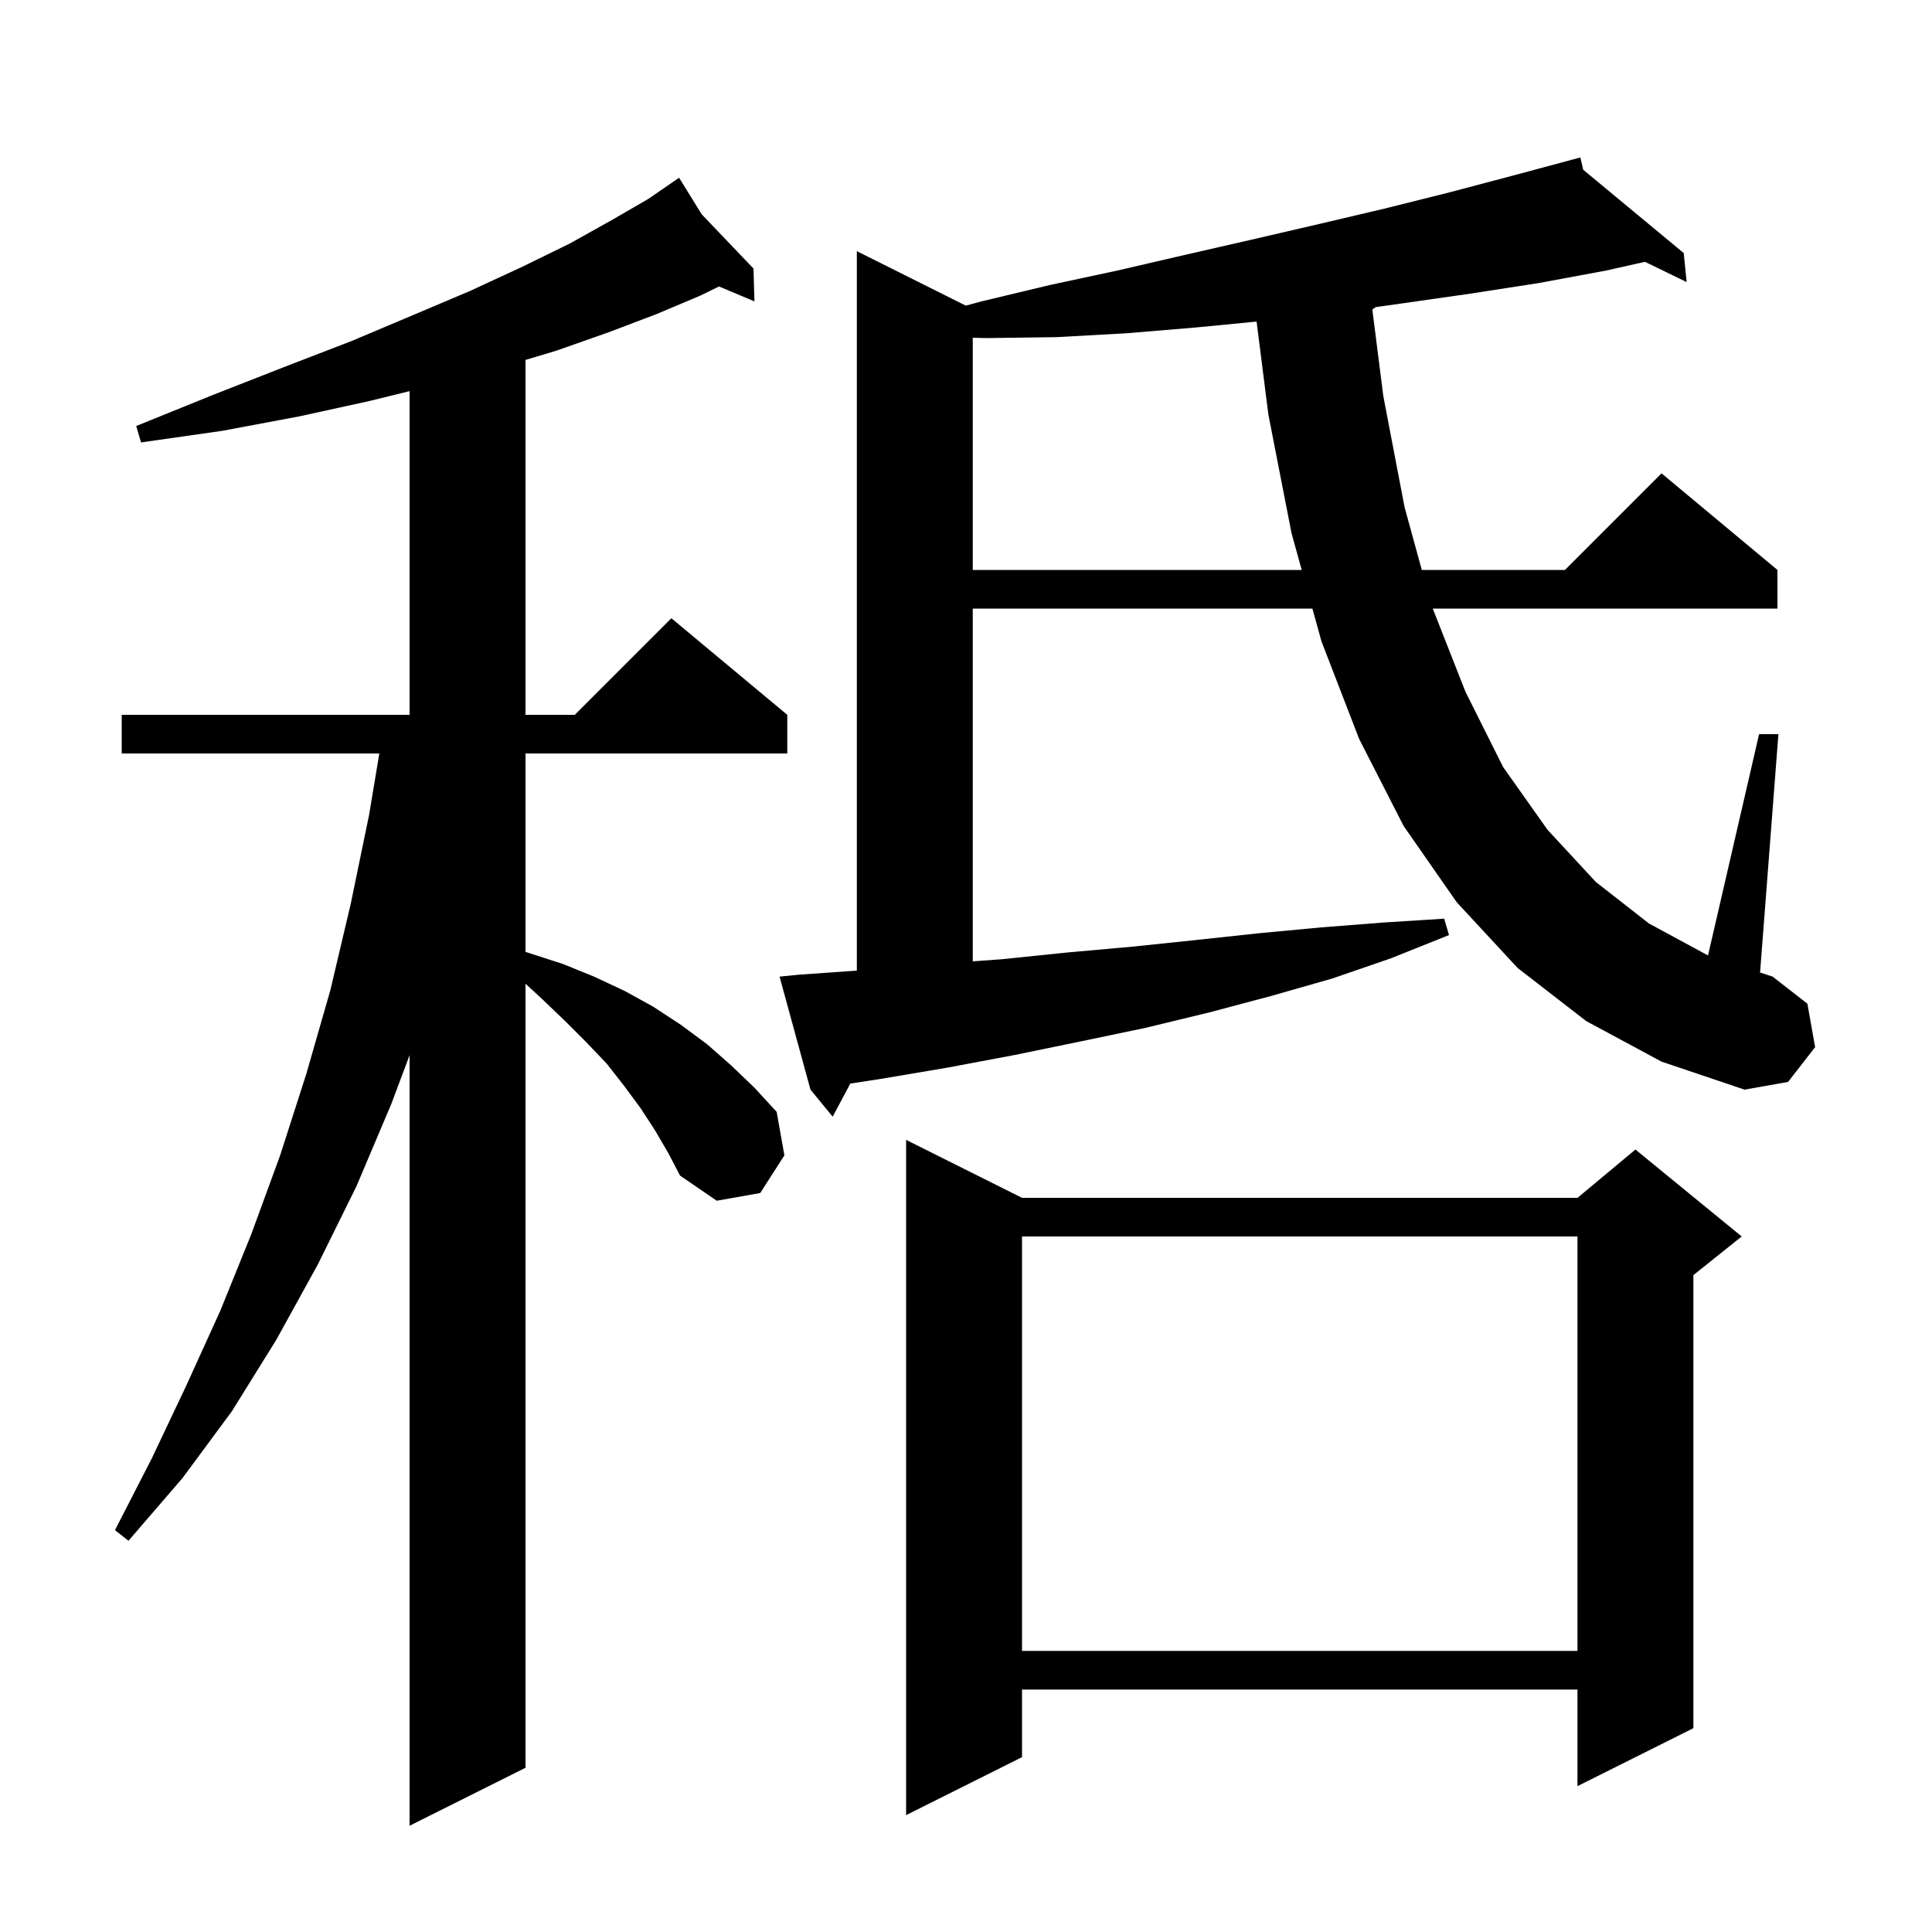 <svg xmlns="http://www.w3.org/2000/svg" xmlns:xlink="http://www.w3.org/1999/xlink" version="1.1" baseProfile="full" viewBox="0 0 200 200" width="200" height="200"><g fill="currentColor"><path d="M 67.8 117.0 L 66.3 114.7 L 64.6 112.4 L 62.8 110.1 L 60.7 107.9 L 58.5 105.7 L 56.1 103.4 L 54.4 101.836 L 54.4 183.0 L 42.4 189.0 L 42.4 109.233 L 40.5 114.3 L 36.9 122.8 L 32.9 130.9 L 28.6 138.7 L 24.0 146.1 L 18.9 153.0 L 13.3 159.5 L 11.9 158.4 L 15.7 151.0 L 19.3 143.4 L 22.8 135.7 L 26.0 127.8 L 29.0 119.6 L 31.7 111.2 L 34.2 102.5 L 36.3 93.6 L 38.2 84.4 L 39.267 78.0 L 12.6 78.0 L 12.6 74.0 L 42.4 74.0 L 42.4 40.49 L 38.3 41.5 L 31.0 43.1 L 23.0 44.6 L 14.6 45.8 L 14.1 44.1 L 22.0 40.9 L 29.4 38.0 L 36.4 35.3 L 42.8 32.6 L 48.7 30.1 L 54.1 27.6 L 59.0 25.2 L 63.3 22.8 L 67.1 20.6 L 69.524 18.933 L 69.5 18.9 L 69.529 18.93 L 70.3 18.4 L 72.639 22.186 L 78.0 27.8 L 78.1 31.2 L 74.434 29.656 L 72.5 30.6 L 68.0 32.5 L 63.0 34.4 L 57.6 36.3 L 54.4 37.26 L 54.4 74.0 L 59.5 74.0 L 69.5 64.0 L 81.5 74.0 L 81.5 78.0 L 54.4 78.0 L 54.4 98.538 L 58.3 99.8 L 61.5 101.1 L 64.7 102.6 L 67.6 104.2 L 70.5 106.1 L 73.2 108.1 L 75.7 110.3 L 78.1 112.6 L 80.4 115.1 L 81.2 119.6 L 78.7 123.5 L 74.2 124.3 L 70.4 121.7 L 69.2 119.4 Z M 105.8 124.0 L 163.3 124.0 L 169.3 119.0 L 180.3 128.0 L 175.3 132.0 L 175.3 178.9 L 163.3 184.9 L 163.3 174.9 L 105.8 174.9 L 105.8 181.9 L 93.8 187.9 L 93.8 118.0 Z M 105.8 128.0 L 105.8 170.9 L 163.3 170.9 L 163.3 128.0 Z M 164.2 105.7 L 157.1 100.2 L 150.8 93.4 L 145.3 85.5 L 140.7 76.5 L 136.8 66.4 L 135.859 63.0 L 100.7 63.0 L 100.7 99.517 L 103.7 99.3 L 110.5 98.6 L 117.2 98.0 L 123.9 97.3 L 130.4 96.6 L 136.8 96.0 L 143.2 95.5 L 149.5 95.1 L 150.0 96.8 L 144.0 99.2 L 137.9 101.3 L 131.6 103.1 L 125.2 104.8 L 118.6 106.4 L 111.9 107.8 L 105.1 109.2 L 98.2 110.5 L 91.1 111.7 L 88.022 112.17 L 86.2 115.6 L 83.9 112.8 L 80.7 101.1 L 82.7 100.9 L 88.7 100.477 L 88.7 26.0 L 99.98 31.64 L 101.6 31.2 L 108.7 29.5 L 115.7 28.0 L 122.6 26.4 L 129.6 24.8 L 136.5 23.2 L 143.3 21.6 L 150.1 19.9 L 156.9 18.1 L 162.62 16.563 L 162.6 16.5 L 162.663 16.552 L 163.6 16.3 L 163.894 17.573 L 174.3 26.2 L 174.6 29.2 L 170.286 27.103 L 166.3 28.0 L 159.3 29.3 L 152.2 30.4 L 145.2 31.4 L 142.409 31.793 L 142.063 32.049 L 143.2 41.0 L 145.4 52.5 L 147.184 59.0 L 162.0 59.0 L 172.0 49.0 L 184.0 59.0 L 184.0 63.0 L 148.318 63.0 L 151.7 71.6 L 155.6 79.4 L 160.2 85.9 L 165.2 91.3 L 170.7 95.6 L 176.8 98.9 L 176.814 98.905 L 182.1 76.0 L 184.1 76.0 L 182.202 100.674 L 183.5 101.1 L 187.1 103.9 L 187.9 108.4 L 185.1 112.0 L 180.6 112.8 L 172.0 109.9 Z M 123.8 33.9 L 116.6 34.5 L 109.4 34.9 L 102.1 35.0 L 100.7 34.962 L 100.7 59.0 L 134.752 59.0 L 133.7 55.2 L 131.3 42.9 L 130.081 33.289 Z "/></g></svg>